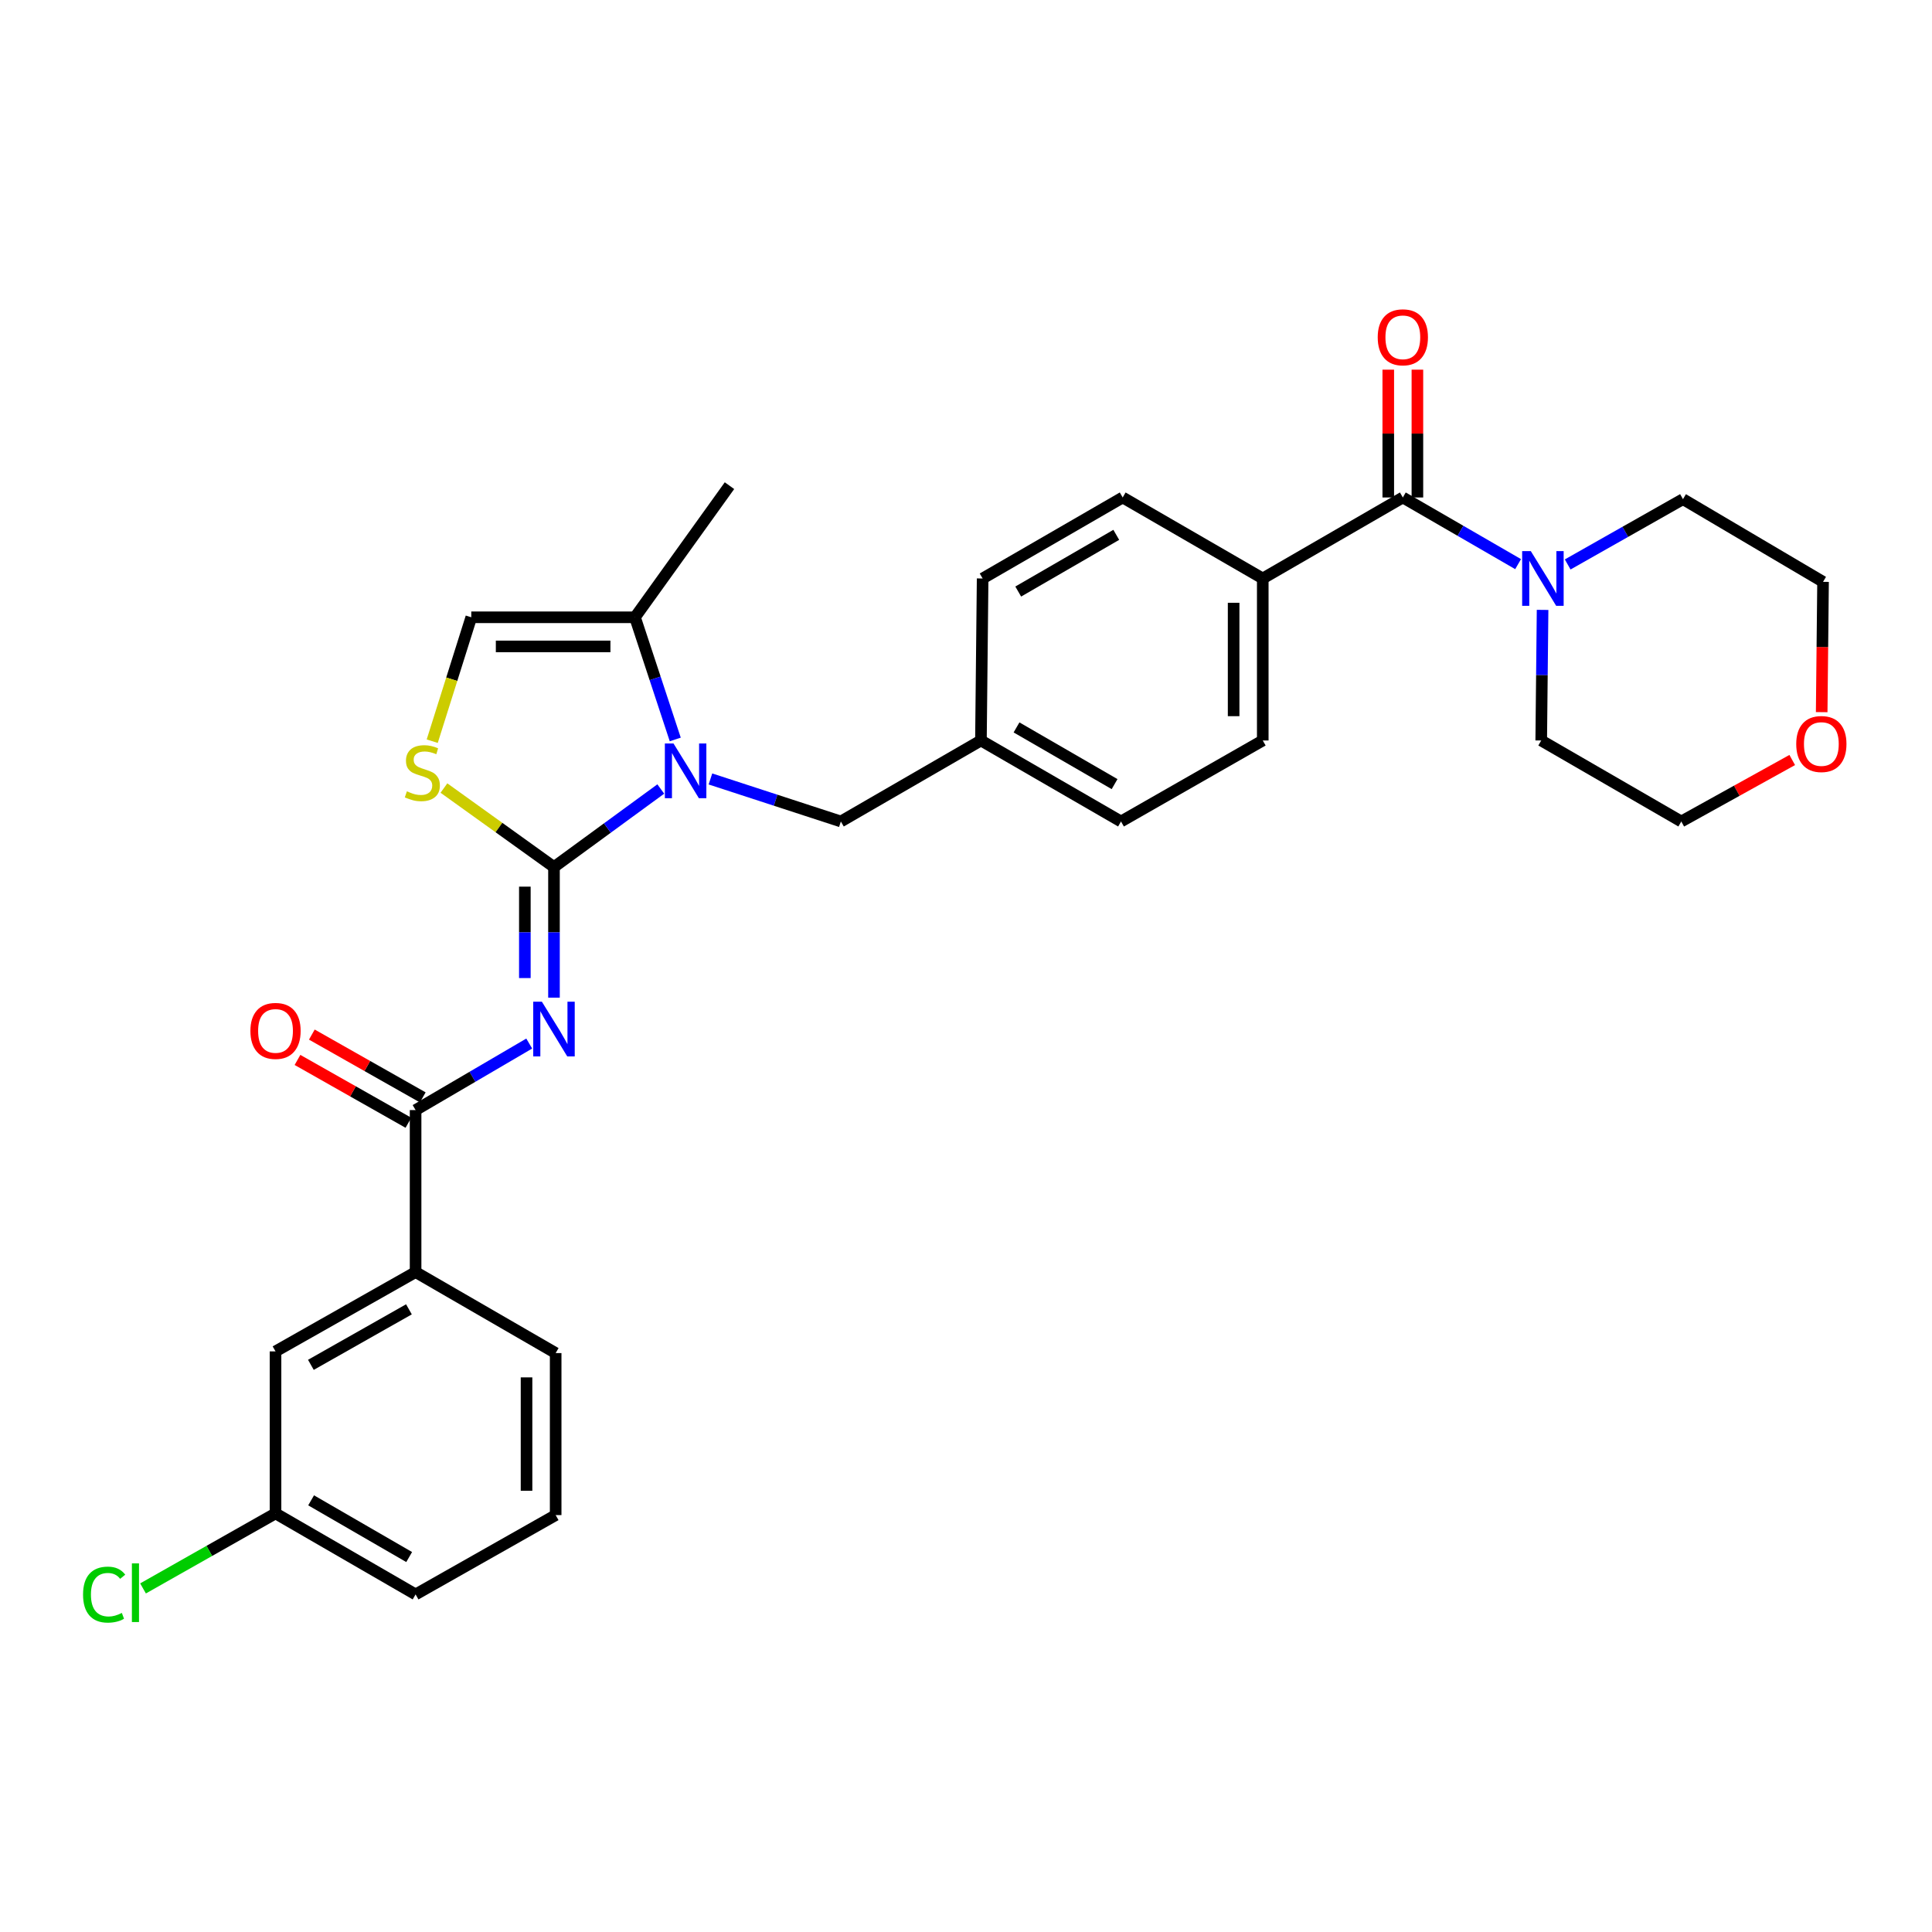 <?xml version='1.0' encoding='iso-8859-1'?>
<svg version='1.1' baseProfile='full'
              xmlns='http://www.w3.org/2000/svg'
                      xmlns:rdkit='http://www.rdkit.org/xml'
                      xmlns:xlink='http://www.w3.org/1999/xlink'
                  xml:space='preserve'
width='1000px' height='1000px' viewBox='0 0 1000 1000'>
<!-- END OF HEADER -->
<rect style='opacity:1.0;fill:#FFFFFF;stroke:none' width='1000' height='1000' x='0' y='0'> </rect>
<path class='bond-0' d='M 927.656,393.375 L 898.946,409.286' style='fill:none;fill-rule:evenodd;stroke:#FF0000;stroke-width:6px;stroke-linecap:butt;stroke-linejoin:miter;stroke-opacity:1' />
<path class='bond-0' d='M 898.946,409.286 L 870.235,425.198' style='fill:none;fill-rule:evenodd;stroke:#000000;stroke-width:6px;stroke-linecap:butt;stroke-linejoin:miter;stroke-opacity:1' />
<path class='bond-1' d='M 942.9,368.606 L 943.254,334.884' style='fill:none;fill-rule:evenodd;stroke:#FF0000;stroke-width:6px;stroke-linecap:butt;stroke-linejoin:miter;stroke-opacity:1' />
<path class='bond-1' d='M 943.254,334.884 L 943.608,301.162' style='fill:none;fill-rule:evenodd;stroke:#000000;stroke-width:6px;stroke-linecap:butt;stroke-linejoin:miter;stroke-opacity:1' />
<path class='bond-2' d='M 726.104,257.494 L 755.937,274.746' style='fill:none;fill-rule:evenodd;stroke:#000000;stroke-width:6px;stroke-linecap:butt;stroke-linejoin:miter;stroke-opacity:1' />
<path class='bond-2' d='M 755.937,274.746 L 785.771,291.998' style='fill:none;fill-rule:evenodd;stroke:#0000FF;stroke-width:6px;stroke-linecap:butt;stroke-linejoin:miter;stroke-opacity:1' />
<path class='bond-3' d='M 733.643,257.494 L 733.643,224.417' style='fill:none;fill-rule:evenodd;stroke:#000000;stroke-width:6px;stroke-linecap:butt;stroke-linejoin:miter;stroke-opacity:1' />
<path class='bond-3' d='M 733.643,224.417 L 733.643,191.34' style='fill:none;fill-rule:evenodd;stroke:#FF0000;stroke-width:6px;stroke-linecap:butt;stroke-linejoin:miter;stroke-opacity:1' />
<path class='bond-3' d='M 718.565,257.494 L 718.565,224.417' style='fill:none;fill-rule:evenodd;stroke:#000000;stroke-width:6px;stroke-linecap:butt;stroke-linejoin:miter;stroke-opacity:1' />
<path class='bond-3' d='M 718.565,224.417 L 718.565,191.34' style='fill:none;fill-rule:evenodd;stroke:#FF0000;stroke-width:6px;stroke-linecap:butt;stroke-linejoin:miter;stroke-opacity:1' />
<path class='bond-4' d='M 726.104,257.494 L 653.602,299.42' style='fill:none;fill-rule:evenodd;stroke:#000000;stroke-width:6px;stroke-linecap:butt;stroke-linejoin:miter;stroke-opacity:1' />
<path class='bond-5' d='M 811.428,292.159 L 841.267,275.262' style='fill:none;fill-rule:evenodd;stroke:#0000FF;stroke-width:6px;stroke-linecap:butt;stroke-linejoin:miter;stroke-opacity:1' />
<path class='bond-5' d='M 841.267,275.262 L 871.106,258.365' style='fill:none;fill-rule:evenodd;stroke:#000000;stroke-width:6px;stroke-linecap:butt;stroke-linejoin:miter;stroke-opacity:1' />
<path class='bond-6' d='M 798.436,315.676 L 798.085,349.474' style='fill:none;fill-rule:evenodd;stroke:#0000FF;stroke-width:6px;stroke-linecap:butt;stroke-linejoin:miter;stroke-opacity:1' />
<path class='bond-6' d='M 798.085,349.474 L 797.734,383.272' style='fill:none;fill-rule:evenodd;stroke:#000000;stroke-width:6px;stroke-linecap:butt;stroke-linejoin:miter;stroke-opacity:1' />
<path class='bond-7' d='M 871.106,258.365 L 943.608,301.162' style='fill:none;fill-rule:evenodd;stroke:#000000;stroke-width:6px;stroke-linecap:butt;stroke-linejoin:miter;stroke-opacity:1' />
<path class='bond-8' d='M 328.666,319.507 L 377.578,251.379' style='fill:none;fill-rule:evenodd;stroke:#000000;stroke-width:6px;stroke-linecap:butt;stroke-linejoin:miter;stroke-opacity:1' />
<path class='bond-9' d='M 328.666,319.507 L 243.935,319.507' style='fill:none;fill-rule:evenodd;stroke:#000000;stroke-width:6px;stroke-linecap:butt;stroke-linejoin:miter;stroke-opacity:1' />
<path class='bond-9' d='M 315.956,334.586 L 256.644,334.586' style='fill:none;fill-rule:evenodd;stroke:#000000;stroke-width:6px;stroke-linecap:butt;stroke-linejoin:miter;stroke-opacity:1' />
<path class='bond-10' d='M 328.666,319.507 L 339.089,351.125' style='fill:none;fill-rule:evenodd;stroke:#000000;stroke-width:6px;stroke-linecap:butt;stroke-linejoin:miter;stroke-opacity:1' />
<path class='bond-10' d='M 339.089,351.125 L 349.511,382.743' style='fill:none;fill-rule:evenodd;stroke:#0000FF;stroke-width:6px;stroke-linecap:butt;stroke-linejoin:miter;stroke-opacity:1' />
<path class='bond-11' d='M 243.935,319.507 L 233.827,351.574' style='fill:none;fill-rule:evenodd;stroke:#000000;stroke-width:6px;stroke-linecap:butt;stroke-linejoin:miter;stroke-opacity:1' />
<path class='bond-11' d='M 233.827,351.574 L 223.718,383.64' style='fill:none;fill-rule:evenodd;stroke:#CCCC00;stroke-width:6px;stroke-linecap:butt;stroke-linejoin:miter;stroke-opacity:1' />
<path class='bond-12' d='M 229.78,407.891 L 258.26,428.339' style='fill:none;fill-rule:evenodd;stroke:#CCCC00;stroke-width:6px;stroke-linecap:butt;stroke-linejoin:miter;stroke-opacity:1' />
<path class='bond-12' d='M 258.26,428.339 L 286.74,448.787' style='fill:none;fill-rule:evenodd;stroke:#000000;stroke-width:6px;stroke-linecap:butt;stroke-linejoin:miter;stroke-opacity:1' />
<path class='bond-13' d='M 286.74,448.787 L 314.38,428.586' style='fill:none;fill-rule:evenodd;stroke:#000000;stroke-width:6px;stroke-linecap:butt;stroke-linejoin:miter;stroke-opacity:1' />
<path class='bond-13' d='M 314.38,428.586 L 342.019,408.386' style='fill:none;fill-rule:evenodd;stroke:#0000FF;stroke-width:6px;stroke-linecap:butt;stroke-linejoin:miter;stroke-opacity:1' />
<path class='bond-14' d='M 286.74,448.787 L 286.74,482.585' style='fill:none;fill-rule:evenodd;stroke:#000000;stroke-width:6px;stroke-linecap:butt;stroke-linejoin:miter;stroke-opacity:1' />
<path class='bond-14' d='M 286.74,482.585 L 286.74,516.382' style='fill:none;fill-rule:evenodd;stroke:#0000FF;stroke-width:6px;stroke-linecap:butt;stroke-linejoin:miter;stroke-opacity:1' />
<path class='bond-14' d='M 271.662,458.926 L 271.662,482.585' style='fill:none;fill-rule:evenodd;stroke:#000000;stroke-width:6px;stroke-linecap:butt;stroke-linejoin:miter;stroke-opacity:1' />
<path class='bond-14' d='M 271.662,482.585 L 271.662,506.243' style='fill:none;fill-rule:evenodd;stroke:#0000FF;stroke-width:6px;stroke-linecap:butt;stroke-linejoin:miter;stroke-opacity:1' />
<path class='bond-15' d='M 367.722,403.186 L 401.475,414.192' style='fill:none;fill-rule:evenodd;stroke:#0000FF;stroke-width:6px;stroke-linecap:butt;stroke-linejoin:miter;stroke-opacity:1' />
<path class='bond-15' d='M 401.475,414.192 L 435.227,425.198' style='fill:none;fill-rule:evenodd;stroke:#000000;stroke-width:6px;stroke-linecap:butt;stroke-linejoin:miter;stroke-opacity:1' />
<path class='bond-16' d='M 581.101,257.494 L 508.608,299.42' style='fill:none;fill-rule:evenodd;stroke:#000000;stroke-width:6px;stroke-linecap:butt;stroke-linejoin:miter;stroke-opacity:1' />
<path class='bond-16' d='M 577.776,276.835 L 527.031,306.184' style='fill:none;fill-rule:evenodd;stroke:#000000;stroke-width:6px;stroke-linecap:butt;stroke-linejoin:miter;stroke-opacity:1' />
<path class='bond-17' d='M 581.101,257.494 L 653.602,299.42' style='fill:none;fill-rule:evenodd;stroke:#000000;stroke-width:6px;stroke-linecap:butt;stroke-linejoin:miter;stroke-opacity:1' />
<path class='bond-18' d='M 273.925,540.141 L 244.518,557.357' style='fill:none;fill-rule:evenodd;stroke:#0000FF;stroke-width:6px;stroke-linecap:butt;stroke-linejoin:miter;stroke-opacity:1' />
<path class='bond-18' d='M 244.518,557.357 L 215.11,574.573' style='fill:none;fill-rule:evenodd;stroke:#000000;stroke-width:6px;stroke-linecap:butt;stroke-linejoin:miter;stroke-opacity:1' />
<path class='bond-19' d='M 218.825,568.013 L 190.116,551.756' style='fill:none;fill-rule:evenodd;stroke:#000000;stroke-width:6px;stroke-linecap:butt;stroke-linejoin:miter;stroke-opacity:1' />
<path class='bond-19' d='M 190.116,551.756 L 161.407,535.499' style='fill:none;fill-rule:evenodd;stroke:#FF0000;stroke-width:6px;stroke-linecap:butt;stroke-linejoin:miter;stroke-opacity:1' />
<path class='bond-19' d='M 211.395,581.133 L 182.686,564.876' style='fill:none;fill-rule:evenodd;stroke:#000000;stroke-width:6px;stroke-linecap:butt;stroke-linejoin:miter;stroke-opacity:1' />
<path class='bond-19' d='M 182.686,564.876 L 153.977,548.619' style='fill:none;fill-rule:evenodd;stroke:#FF0000;stroke-width:6px;stroke-linecap:butt;stroke-linejoin:miter;stroke-opacity:1' />
<path class='bond-20' d='M 215.11,574.573 L 215.11,658.425' style='fill:none;fill-rule:evenodd;stroke:#000000;stroke-width:6px;stroke-linecap:butt;stroke-linejoin:miter;stroke-opacity:1' />
<path class='bond-21' d='M 508.608,299.42 L 507.729,383.272' style='fill:none;fill-rule:evenodd;stroke:#000000;stroke-width:6px;stroke-linecap:butt;stroke-linejoin:miter;stroke-opacity:1' />
<path class='bond-22' d='M 435.227,425.198 L 507.729,383.272' style='fill:none;fill-rule:evenodd;stroke:#000000;stroke-width:6px;stroke-linecap:butt;stroke-linejoin:miter;stroke-opacity:1' />
<path class='bond-23' d='M 507.729,383.272 L 580.23,425.198' style='fill:none;fill-rule:evenodd;stroke:#000000;stroke-width:6px;stroke-linecap:butt;stroke-linejoin:miter;stroke-opacity:1' />
<path class='bond-23' d='M 526.152,376.508 L 576.903,405.856' style='fill:none;fill-rule:evenodd;stroke:#000000;stroke-width:6px;stroke-linecap:butt;stroke-linejoin:miter;stroke-opacity:1' />
<path class='bond-24' d='M 580.23,425.198 L 653.602,383.272' style='fill:none;fill-rule:evenodd;stroke:#000000;stroke-width:6px;stroke-linecap:butt;stroke-linejoin:miter;stroke-opacity:1' />
<path class='bond-25' d='M 653.602,383.272 L 653.602,299.42' style='fill:none;fill-rule:evenodd;stroke:#000000;stroke-width:6px;stroke-linecap:butt;stroke-linejoin:miter;stroke-opacity:1' />
<path class='bond-25' d='M 638.524,370.694 L 638.524,311.998' style='fill:none;fill-rule:evenodd;stroke:#000000;stroke-width:6px;stroke-linecap:butt;stroke-linejoin:miter;stroke-opacity:1' />
<path class='bond-26' d='M 215.11,658.425 L 142.609,699.479' style='fill:none;fill-rule:evenodd;stroke:#000000;stroke-width:6px;stroke-linecap:butt;stroke-linejoin:miter;stroke-opacity:1' />
<path class='bond-26' d='M 211.665,677.704 L 160.914,706.442' style='fill:none;fill-rule:evenodd;stroke:#000000;stroke-width:6px;stroke-linecap:butt;stroke-linejoin:miter;stroke-opacity:1' />
<path class='bond-27' d='M 215.11,658.425 L 287.611,700.351' style='fill:none;fill-rule:evenodd;stroke:#000000;stroke-width:6px;stroke-linecap:butt;stroke-linejoin:miter;stroke-opacity:1' />
<path class='bond-28' d='M 142.609,699.479 L 142.609,783.331' style='fill:none;fill-rule:evenodd;stroke:#000000;stroke-width:6px;stroke-linecap:butt;stroke-linejoin:miter;stroke-opacity:1' />
<path class='bond-29' d='M 142.609,783.331 L 108.32,802.748' style='fill:none;fill-rule:evenodd;stroke:#000000;stroke-width:6px;stroke-linecap:butt;stroke-linejoin:miter;stroke-opacity:1' />
<path class='bond-29' d='M 108.32,802.748 L 74.031,822.165' style='fill:none;fill-rule:evenodd;stroke:#00CC00;stroke-width:6px;stroke-linecap:butt;stroke-linejoin:miter;stroke-opacity:1' />
<path class='bond-30' d='M 142.609,783.331 L 215.11,825.266' style='fill:none;fill-rule:evenodd;stroke:#000000;stroke-width:6px;stroke-linecap:butt;stroke-linejoin:miter;stroke-opacity:1' />
<path class='bond-30' d='M 161.033,776.569 L 211.784,805.923' style='fill:none;fill-rule:evenodd;stroke:#000000;stroke-width:6px;stroke-linecap:butt;stroke-linejoin:miter;stroke-opacity:1' />
<path class='bond-31' d='M 287.611,700.351 L 287.611,784.211' style='fill:none;fill-rule:evenodd;stroke:#000000;stroke-width:6px;stroke-linecap:butt;stroke-linejoin:miter;stroke-opacity:1' />
<path class='bond-31' d='M 272.533,712.93 L 272.533,771.632' style='fill:none;fill-rule:evenodd;stroke:#000000;stroke-width:6px;stroke-linecap:butt;stroke-linejoin:miter;stroke-opacity:1' />
<path class='bond-32' d='M 287.611,784.211 L 215.11,825.266' style='fill:none;fill-rule:evenodd;stroke:#000000;stroke-width:6px;stroke-linecap:butt;stroke-linejoin:miter;stroke-opacity:1' />
<path class='bond-33' d='M 797.734,383.272 L 870.235,425.198' style='fill:none;fill-rule:evenodd;stroke:#000000;stroke-width:6px;stroke-linecap:butt;stroke-linejoin:miter;stroke-opacity:1' />
<path  class='atom-0' d='M 929.728 385.102
Q 929.728 378.302, 933.088 374.502
Q 936.448 370.702, 942.728 370.702
Q 949.008 370.702, 952.368 374.502
Q 955.728 378.302, 955.728 385.102
Q 955.728 391.982, 952.328 395.902
Q 948.928 399.782, 942.728 399.782
Q 936.488 399.782, 933.088 395.902
Q 929.728 392.022, 929.728 385.102
M 942.728 396.582
Q 947.048 396.582, 949.368 393.702
Q 951.728 390.782, 951.728 385.102
Q 951.728 379.542, 949.368 376.742
Q 947.048 373.902, 942.728 373.902
Q 938.408 373.902, 936.048 376.702
Q 933.728 379.502, 933.728 385.102
Q 933.728 390.822, 936.048 393.702
Q 938.408 396.582, 942.728 396.582
' fill='#FF0000'/>
<path  class='atom-2' d='M 792.345 285.26
L 801.625 300.26
Q 802.545 301.74, 804.025 304.42
Q 805.505 307.1, 805.585 307.26
L 805.585 285.26
L 809.345 285.26
L 809.345 313.58
L 805.465 313.58
L 795.505 297.18
Q 794.345 295.26, 793.105 293.06
Q 791.905 290.86, 791.545 290.18
L 791.545 313.58
L 787.865 313.58
L 787.865 285.26
L 792.345 285.26
' fill='#0000FF'/>
<path  class='atom-3' d='M 713.104 174.585
Q 713.104 167.785, 716.464 163.985
Q 719.824 160.185, 726.104 160.185
Q 732.384 160.185, 735.744 163.985
Q 739.104 167.785, 739.104 174.585
Q 739.104 181.465, 735.704 185.385
Q 732.304 189.265, 726.104 189.265
Q 719.864 189.265, 716.464 185.385
Q 713.104 181.505, 713.104 174.585
M 726.104 186.065
Q 730.424 186.065, 732.744 183.185
Q 735.104 180.265, 735.104 174.585
Q 735.104 169.025, 732.744 166.225
Q 730.424 163.385, 726.104 163.385
Q 721.784 163.385, 719.424 166.185
Q 717.104 168.985, 717.104 174.585
Q 717.104 180.305, 719.424 183.185
Q 721.784 186.065, 726.104 186.065
' fill='#FF0000'/>
<path  class='atom-7' d='M 210.603 409.586
Q 210.923 409.706, 212.243 410.266
Q 213.563 410.826, 215.003 411.186
Q 216.483 411.506, 217.923 411.506
Q 220.603 411.506, 222.163 410.226
Q 223.723 408.906, 223.723 406.626
Q 223.723 405.066, 222.923 404.106
Q 222.163 403.146, 220.963 402.626
Q 219.763 402.106, 217.763 401.506
Q 215.243 400.746, 213.723 400.026
Q 212.243 399.306, 211.163 397.786
Q 210.123 396.266, 210.123 393.706
Q 210.123 390.146, 212.523 387.946
Q 214.963 385.746, 219.763 385.746
Q 223.043 385.746, 226.763 387.306
L 225.843 390.386
Q 222.443 388.986, 219.883 388.986
Q 217.123 388.986, 215.603 390.146
Q 214.083 391.266, 214.123 393.226
Q 214.123 394.746, 214.883 395.666
Q 215.683 396.586, 216.803 397.106
Q 217.963 397.626, 219.883 398.226
Q 222.443 399.026, 223.963 399.826
Q 225.483 400.626, 226.563 402.266
Q 227.683 403.866, 227.683 406.626
Q 227.683 410.546, 225.043 412.666
Q 222.443 414.746, 218.083 414.746
Q 215.563 414.746, 213.643 414.186
Q 211.763 413.666, 209.523 412.746
L 210.603 409.586
' fill='#CCCC00'/>
<path  class='atom-9' d='M 348.609 384.835
L 357.889 399.835
Q 358.809 401.315, 360.289 403.995
Q 361.769 406.675, 361.849 406.835
L 361.849 384.835
L 365.609 384.835
L 365.609 413.155
L 361.729 413.155
L 351.769 396.755
Q 350.609 394.835, 349.369 392.635
Q 348.169 390.435, 347.809 389.755
L 347.809 413.155
L 344.129 413.155
L 344.129 384.835
L 348.609 384.835
' fill='#0000FF'/>
<path  class='atom-11' d='M 280.48 518.479
L 289.76 533.479
Q 290.68 534.959, 292.16 537.639
Q 293.64 540.319, 293.72 540.479
L 293.72 518.479
L 297.48 518.479
L 297.48 546.799
L 293.6 546.799
L 283.64 530.399
Q 282.48 528.479, 281.24 526.279
Q 280.04 524.079, 279.68 523.399
L 279.68 546.799
L 276 546.799
L 276 518.479
L 280.48 518.479
' fill='#0000FF'/>
<path  class='atom-14' d='M 129.609 533.598
Q 129.609 526.798, 132.969 522.998
Q 136.329 519.198, 142.609 519.198
Q 148.889 519.198, 152.249 522.998
Q 155.609 526.798, 155.609 533.598
Q 155.609 540.478, 152.209 544.398
Q 148.809 548.278, 142.609 548.278
Q 136.369 548.278, 132.969 544.398
Q 129.609 540.518, 129.609 533.598
M 142.609 545.078
Q 146.929 545.078, 149.249 542.198
Q 151.609 539.278, 151.609 533.598
Q 151.609 528.038, 149.249 525.238
Q 146.929 522.398, 142.609 522.398
Q 138.289 522.398, 135.929 525.198
Q 133.609 527.998, 133.609 533.598
Q 133.609 539.318, 135.929 542.198
Q 138.289 545.078, 142.609 545.078
' fill='#FF0000'/>
<path  class='atom-23' d='M 42.988 825.366
Q 42.988 818.326, 46.268 814.646
Q 49.588 810.926, 55.868 810.926
Q 61.708 810.926, 64.828 815.046
L 62.188 817.206
Q 59.908 814.206, 55.868 814.206
Q 51.588 814.206, 49.308 817.086
Q 47.068 819.926, 47.068 825.366
Q 47.068 830.966, 49.388 833.846
Q 51.748 836.726, 56.308 836.726
Q 59.428 836.726, 63.068 834.846
L 64.188 837.846
Q 62.708 838.806, 60.468 839.366
Q 58.228 839.926, 55.748 839.926
Q 49.588 839.926, 46.268 836.166
Q 42.988 832.406, 42.988 825.366
' fill='#00CC00'/>
<path  class='atom-23' d='M 68.268 809.206
L 71.948 809.206
L 71.948 839.566
L 68.268 839.566
L 68.268 809.206
' fill='#00CC00'/>
</svg>

